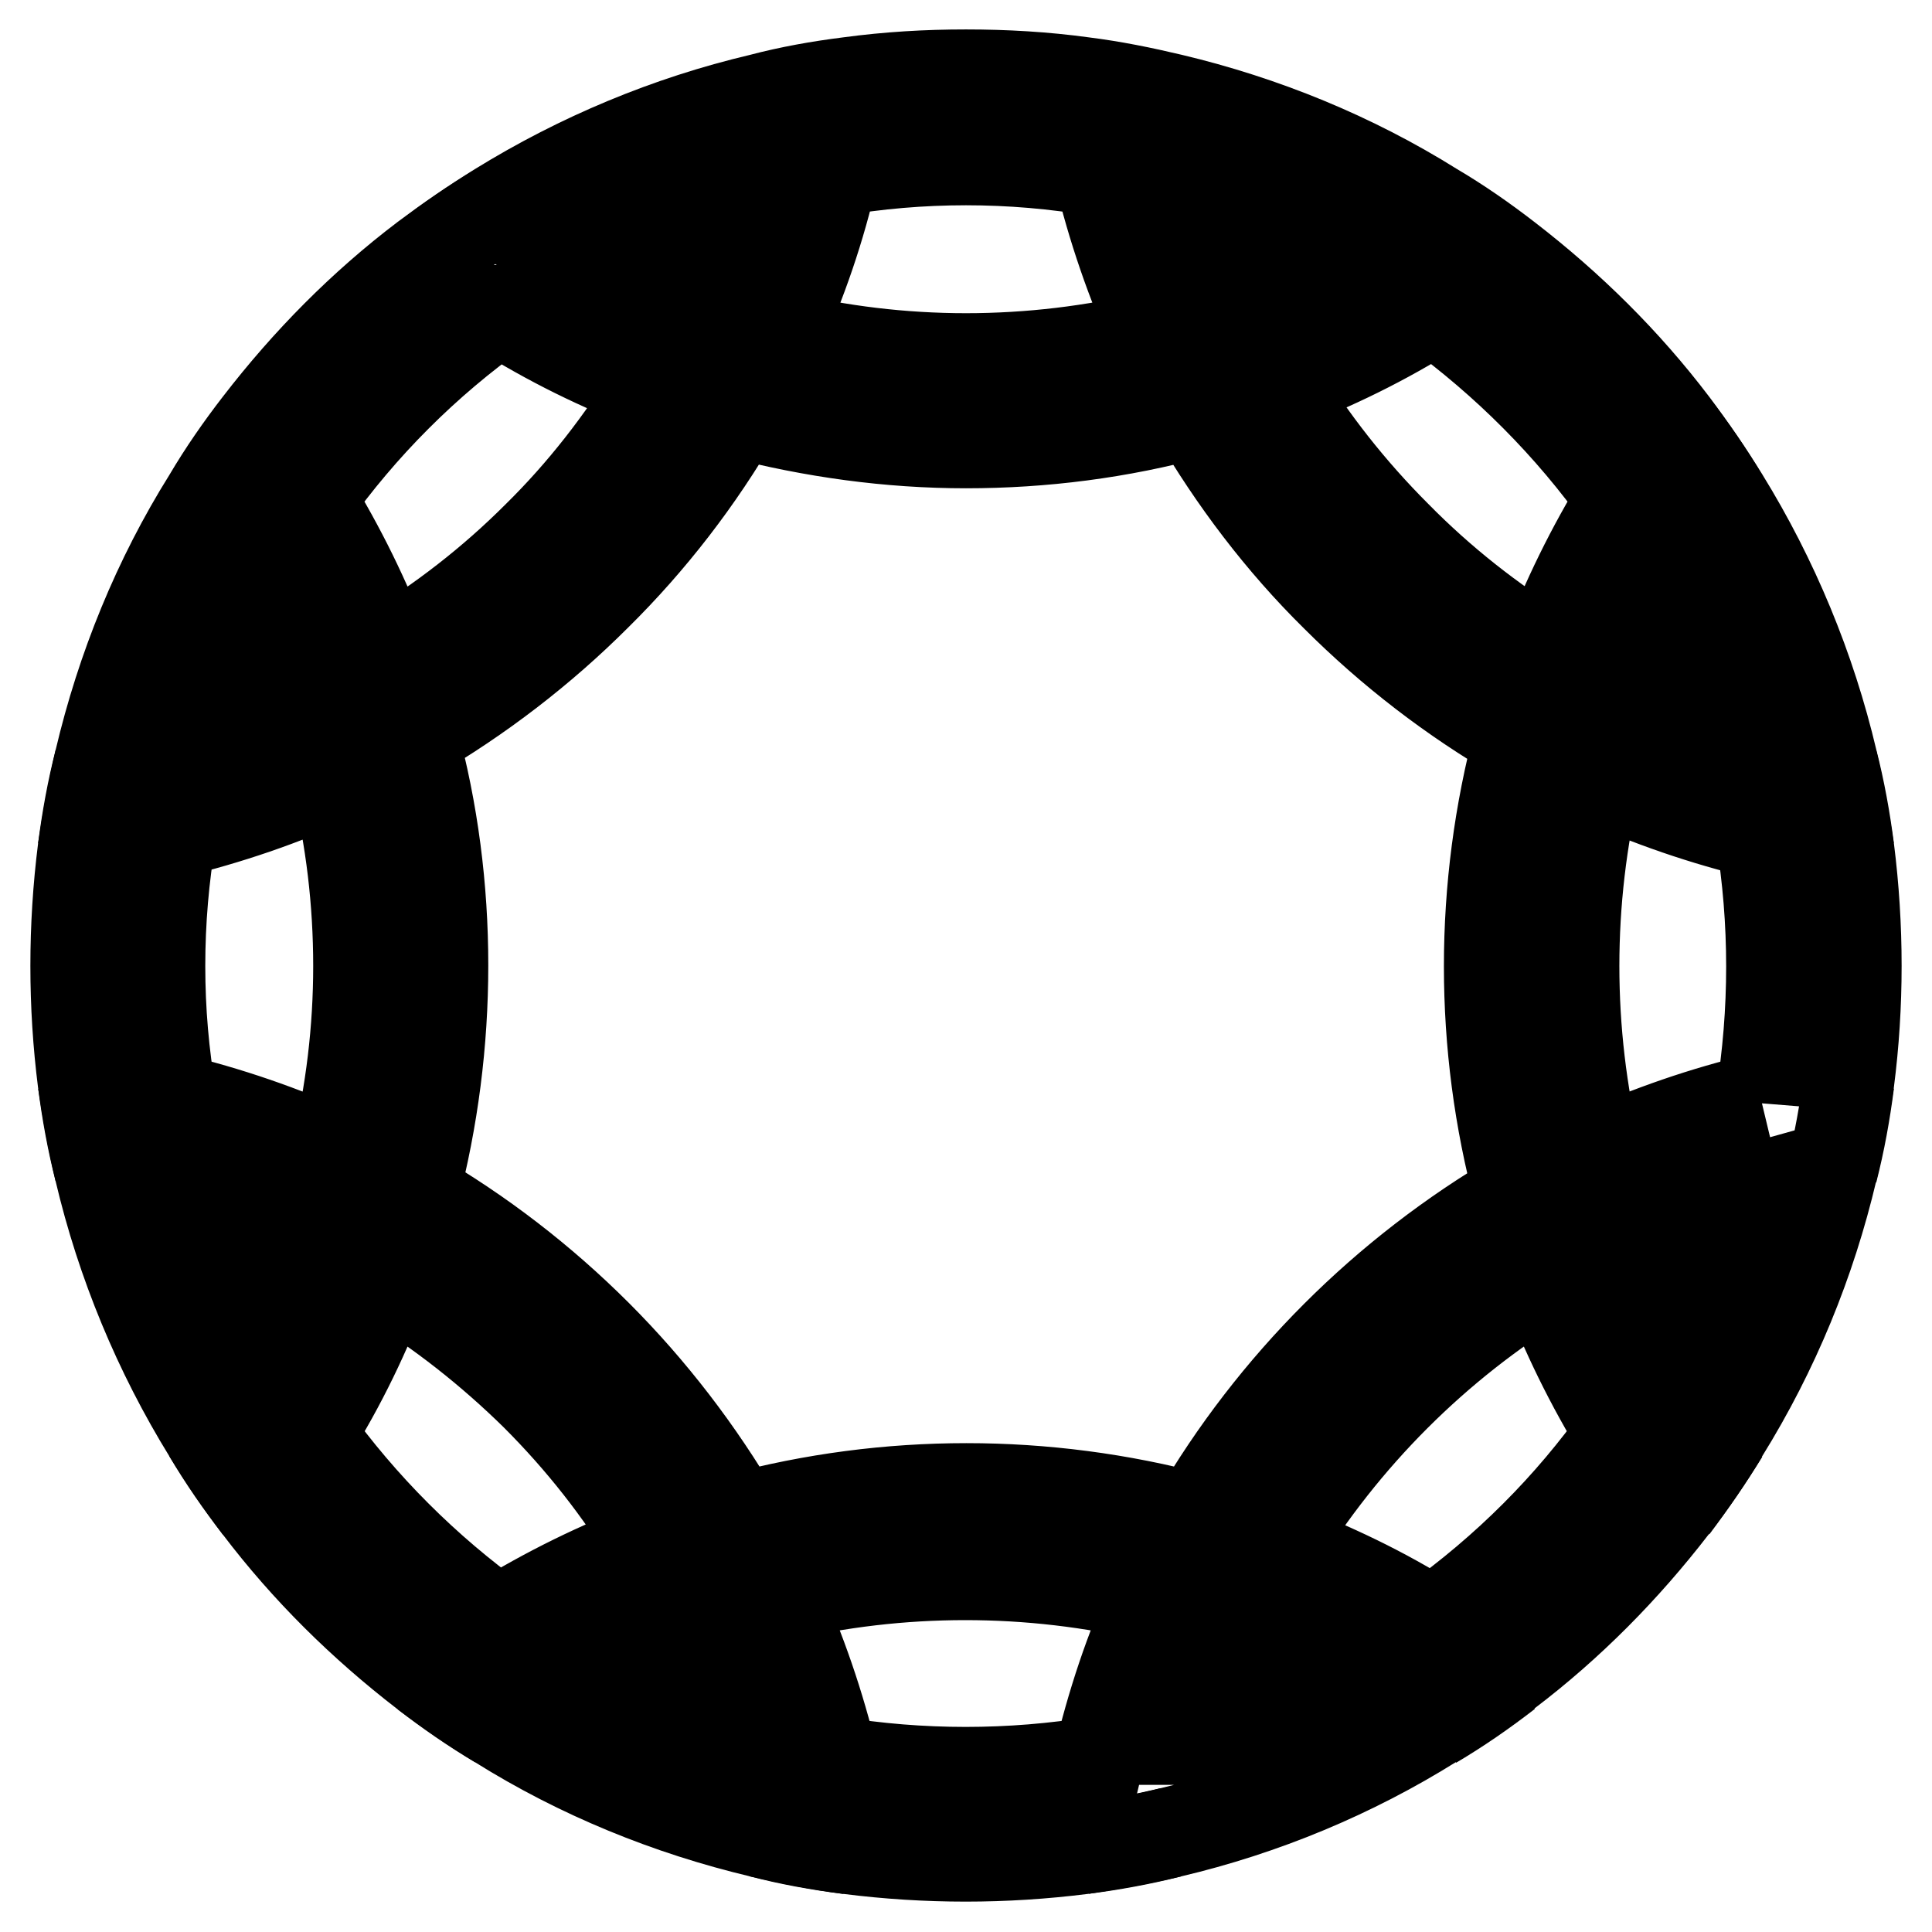 <?xml version="1.0" encoding="utf-8"?>
<!-- Svg Vector Icons : http://www.onlinewebfonts.com/icon -->
<!DOCTYPE svg PUBLIC "-//W3C//DTD SVG 1.1//EN" "http://www.w3.org/Graphics/SVG/1.1/DTD/svg11.dtd">
<svg version="1.1" xmlns="http://www.w3.org/2000/svg" xmlns:xlink="http://www.w3.org/1999/xlink" x="0px" y="0px" viewBox="0 0 256 256" enable-background="new 0 0 256 256" xml:space="preserve">
<g> <path stroke-width="12" fill-opacity="0" stroke="#000000"  d="M199.7,221.7c-3.1,2.4-6.4,4.7-9.8,6.7 M66.1,228.4c-3.4-2.1-6.6-4.3-9.8-6.7 M189.9,27.6 c3.4,2.1,6.6,4.3,9.8,6.7 M56.3,34.3c3.1-2.4,6.4-4.7,9.8-6.7 M228.4,189.9c-2.1,3.4-4.3,6.6-6.7,9.8 M221.7,56.3 c2.4,3.1,4.7,6.4,6.7,9.8 M34.3,199.7c-2.4-3.1-4.7-6.4-6.7-9.8 M27.6,66.1c2.1-3.4,4.3-6.6,6.7-9.8 M112.5,245 c-4-0.5-7.9-1.2-11.7-2.2 M13.2,155.1c-0.9-3.8-1.6-7.7-2.2-11.7 M143.5,11c3.9,0.5,7.8,1.2,11.7,2.2 M242.8,100.9 c0.9,3.9,1.6,7.7,2.2,11.7 M245,143.5c-0.5,3.9-1.2,7.8-2.2,11.7 M155.1,242.8c-3.8,0.9-7.7,1.6-11.7,2.2 M100.8,13.2 c3.9-0.9,7.8-1.7,11.7-2.2 M11,112.5c0.5-3.9,1.2-7.8,2.2-11.7"/> <path stroke-width="12" fill-opacity="0" stroke="#000000"  d="M245,112.5c-0.5-3.9-1.2-7.8-2.2-11.7c-2.9-12.3-7.8-24.1-14.4-34.8c-2.1-3.4-4.3-6.6-6.7-9.8 c-6.3-8.3-13.7-15.6-22-22c-3.1-2.4-6.4-4.7-9.8-6.7c-10.7-6.7-22.5-11.5-34.7-14.4c-3.8-0.9-7.7-1.7-11.7-2.2 c-5.1-0.7-10.3-1-15.5-1c-5.2,0-10.3,0.3-15.5,1c-4,0.5-7.9,1.2-11.7,2.2c-12.3,2.9-24,7.8-34.7,14.4c-3.4,2.1-6.6,4.3-9.8,6.7 c-8.3,6.3-15.6,13.7-22,22c-2.4,3.1-4.7,6.4-6.7,9.8c-6.7,10.7-11.5,22.5-14.4,34.8c-0.9,3.9-1.6,7.7-2.2,11.7 c-1.3,10.3-1.3,20.7,0,30.9c0.5,3.9,1.2,7.8,2.2,11.7c2.9,12.3,7.8,24.1,14.4,34.8c2.1,3.4,4.3,6.6,6.7,9.8 c6.3,8.3,13.7,15.6,22,22c3.1,2.4,6.4,4.7,9.8,6.7c10.7,6.7,22.5,11.5,34.7,14.4c3.9,0.9,7.8,1.7,11.7,2.2 c10.3,1.3,20.6,1.3,30.9,0c3.9-0.5,7.8-1.2,11.7-2.2c12.3-2.9,24.1-7.8,34.8-14.5c3.4-2.1,6.6-4.3,9.8-6.7c8.3-6.3,15.6-13.7,22-22 c2.4-3.1,4.7-6.4,6.7-9.8c6.7-10.8,11.5-22.5,14.4-34.8c0.9-3.8,1.6-7.7,2.2-11.7C246.3,133.2,246.3,122.8,245,112.5z M230.5,98 c-5.4-1.6-10.6-3.5-15.7-6c1.9-5.3,4.2-10.4,6.9-15.3C225.4,83.5,228.3,90.6,230.5,98z M214.9,66.1c-4,6.5-7.4,13.4-10.1,20.6 C197.6,82.3,190.9,77,185,71c-6-6-11.2-12.6-15.6-19.8c7.2-2.7,14.1-6.1,20.6-10.2C199.6,48,208,56.4,214.9,66.1L214.9,66.1z  M179.2,34.3c-4.9,2.7-10,5-15.3,6.9c-2.4-5.1-4.4-10.3-6-15.7C165.4,27.7,172.5,30.6,179.2,34.3z M110.4,22.7 c5.8-1,11.7-1.5,17.6-1.5c5.9,0,11.8,0.5,17.6,1.5c1.8,7.5,4.3,14.8,7.5,21.8c-8.2,2-16.7,3-25.1,3c-8.4,0-16.8-1-25-3 C106.2,37.5,108.7,30.2,110.4,22.7z M128,58.7c10.2,0,20.4-1.3,30.3-4c5.2,8.9,11.4,17.1,18.7,24.3c7.3,7.3,15.5,13.6,24.3,18.7 c-5.3,19.9-5.3,40.8,0,60.6c-17.8,10.4-32.6,25.2-42.9,42.9c-19.9-5.3-40.8-5.3-60.6,0c-5.2-8.9-11.5-17.1-18.7-24.3 c-7.3-7.3-15.5-13.6-24.3-18.7c2.6-9.9,3.9-20.1,3.9-30.3c0-10.2-1.3-20.4-4-30.3c8.9-5.2,17.1-11.5,24.3-18.7 c7.3-7.2,13.6-15.4,18.7-24.2C107.7,57.3,117.8,58.7,128,58.7z M98,25.5c-1.6,5.4-3.5,10.6-5.9,15.7c-5.3-1.9-10.4-4.2-15.3-6.9 C83.5,30.6,90.6,27.7,98,25.5z M66.2,41.1c6.5,4.1,13.4,7.5,20.6,10.2c-4.4,7.2-9.6,13.9-15.6,19.8c-6,6-12.7,11.2-20,15.6 c-2.7-7.2-6.1-14.1-10.1-20.6c6.9-9.7,15.3-18.1,25-25H66.2z M34.3,76.8c2.7,4.9,5,10,6.9,15.3c-5.1,2.4-10.3,4.4-15.7,5.9 C27.7,90.6,30.6,83.5,34.3,76.8z M21.2,128c0-5.9,0.5-11.8,1.5-17.6c7.5-1.8,14.8-4.3,21.8-7.5c2,8.2,3,16.6,3,25.1 c0,8.4-1,16.8-3,25c-7-3.2-14.3-5.7-21.8-7.5C21.7,139.7,21.2,133.9,21.2,128z M25.5,158c5.4,1.6,10.7,3.6,15.8,6 c-1.9,5.3-4.2,10.4-6.9,15.3C30.6,172.5,27.7,165.4,25.5,158z M41.1,190c4.1-6.5,7.4-13.4,10.1-20.6c7.2,4.4,13.8,9.6,19.8,15.5 c6,6,11.2,12.6,15.6,19.9c-7.2,2.7-14.1,6.1-20.6,10.1C56.4,208,48,199.6,41.1,190L41.1,190z M76.7,221.7c4.9-2.7,10-5,15.3-6.9 c2.4,5,4.5,10.3,6.1,15.6C90.6,228.3,83.5,225.4,76.7,221.7L76.7,221.7z M145.5,233.4c-11.6,1.9-23.5,1.9-35.1,0 c-1.8-7.5-4.3-14.8-7.5-21.8c16.4-3.9,33.6-3.9,50,0C149.7,218.5,147.3,225.8,145.5,233.4L145.5,233.4z M157.8,230.5 c1.6-5.4,3.5-10.7,6-15.7c5.3,1.9,10.5,4.2,15.4,6.9c-6.7,3.7-13.9,6.7-21.3,8.8L157.8,230.5z M189.8,215 c-6.5-4.1-13.4-7.4-20.6-10.1c8.9-14.5,21.1-26.7,35.5-35.5c2.7,7.2,6.1,14.1,10.1,20.6C208,199.6,199.6,208,189.8,215L189.8,215z  M221.7,179.2c-2.7-4.9-5-10.1-6.9-15.3c5.1-2.4,10.4-4.4,15.8-5.9C228.3,165.4,225.4,172.5,221.7,179.2z M233.3,145.5 c-7.5,1.8-14.8,4.3-21.8,7.5c-3.9-16.4-3.9-33.6,0-50c7,3.2,14.3,5.7,21.8,7.5c1.9,11.6,1.9,23.5,0,35.2V145.5z"/></g>
</svg>